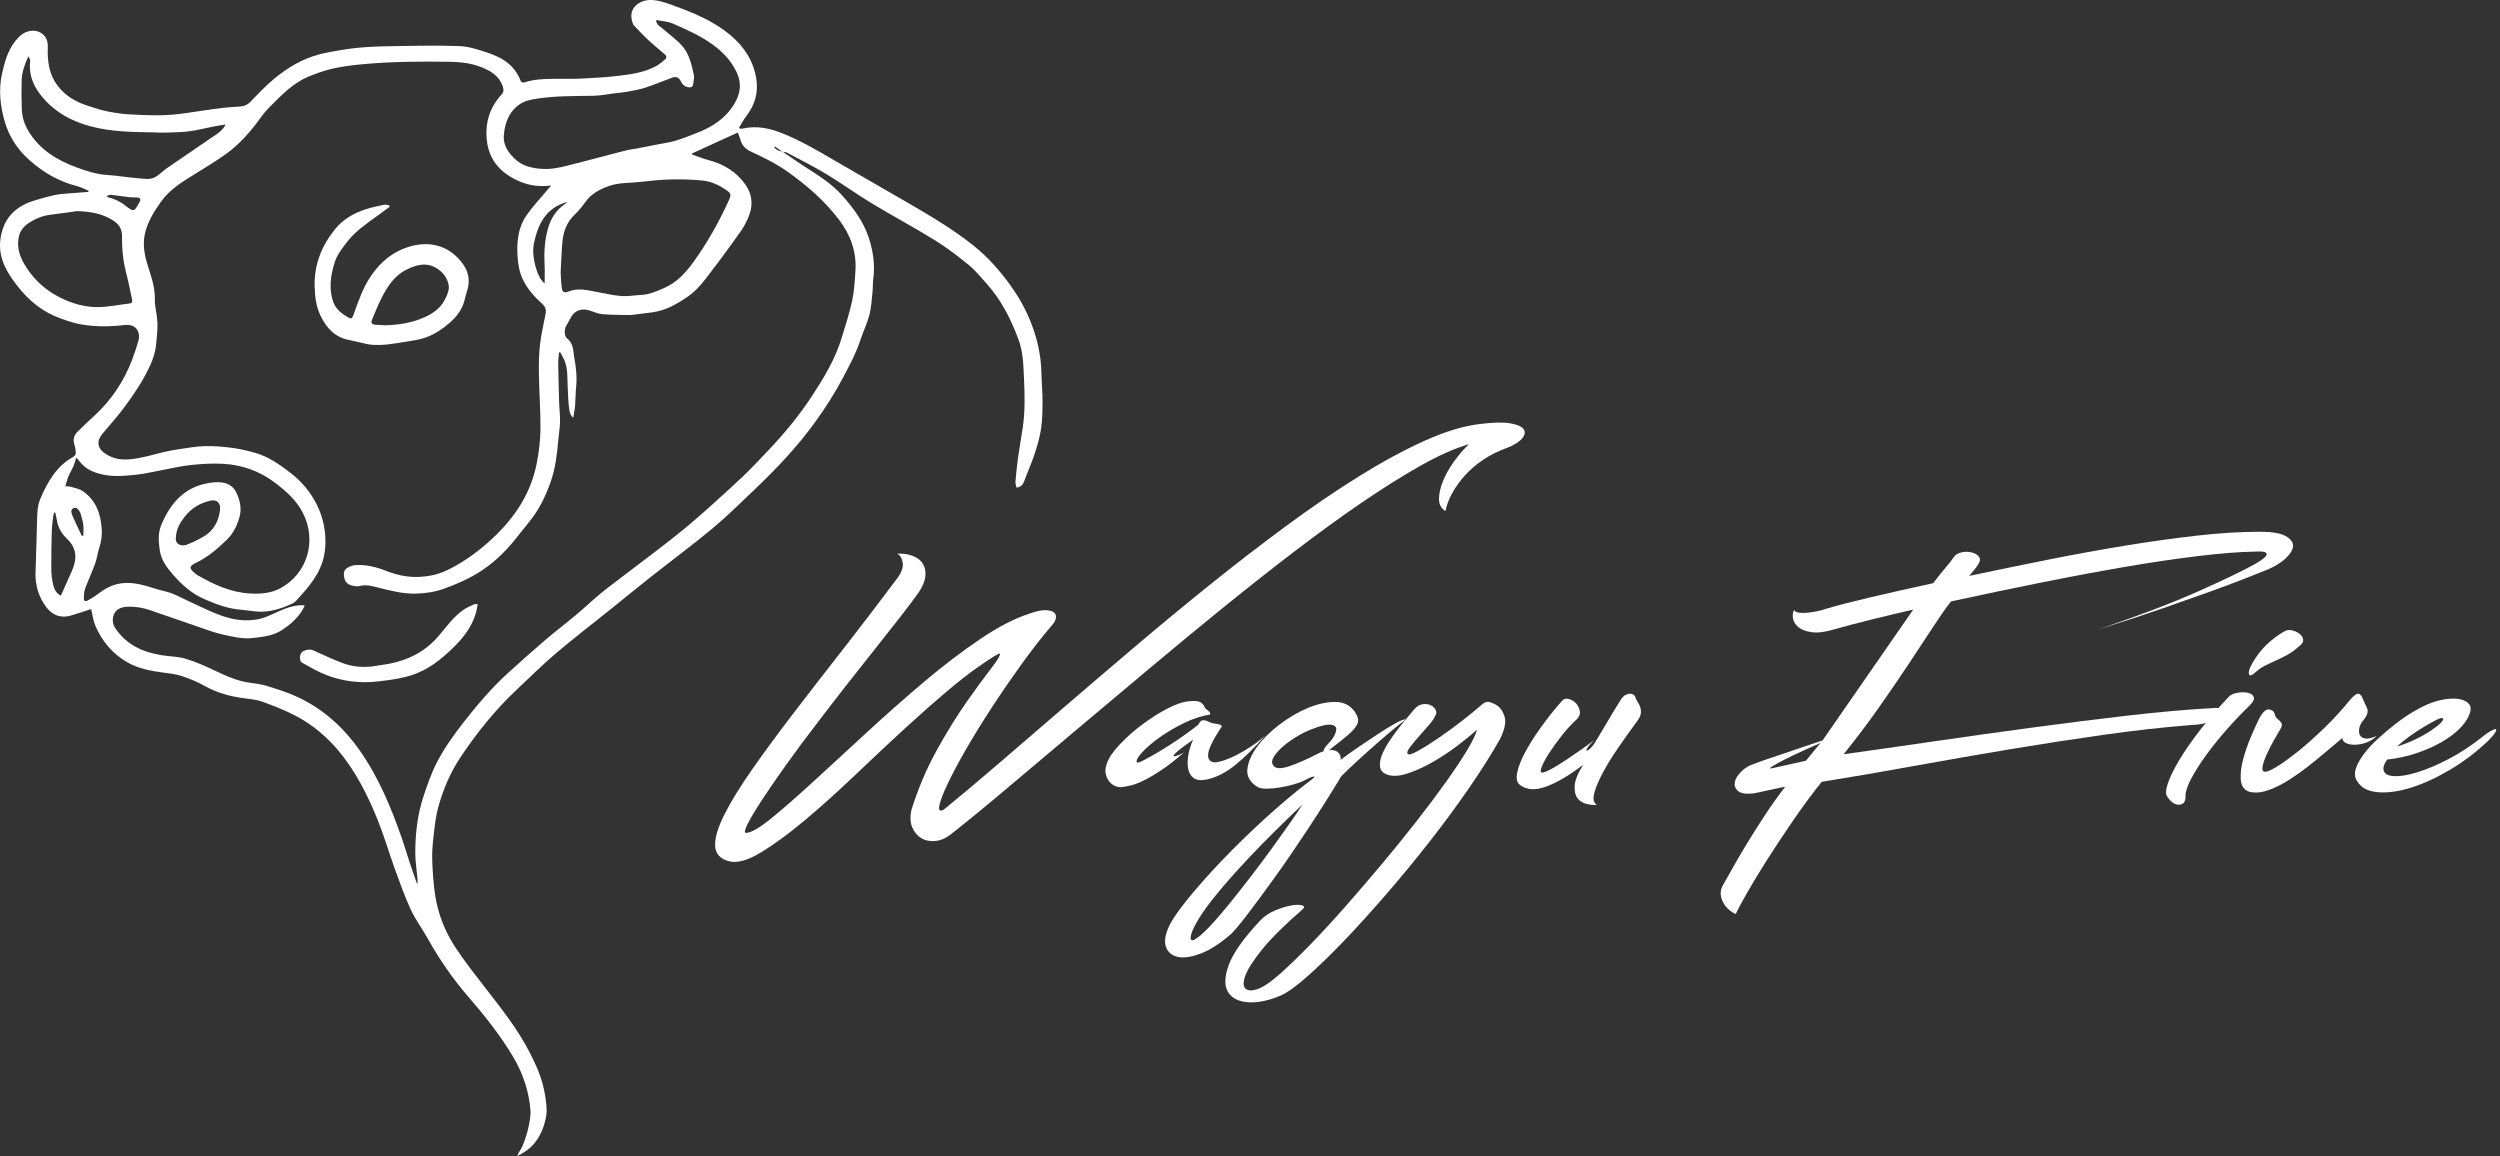 <svg xmlns="http://www.w3.org/2000/svg" width="173" height="80" viewBox="0 0 173 80" fill="none"><rect x="0" y="0" width="173" height="80" fill="#333333" stroke="none"/><g id="Frame 66"><g id="Logo"><g id="Group"><path id="Vector" d="M72.067 25.832C72.044 24.581 71.771 23.381 71.305 22.23C70.941 21.329 70.46 20.487 69.885 19.695C69.16 18.695 68.348 17.781 67.383 17.007C65.921 15.835 64.305 14.895 62.691 13.956C61.056 13.005 59.41 12.075 57.777 11.121C56.612 10.44 55.452 9.757 54.196 9.247C53.289 8.879 52.379 8.674 51.406 8.897C51.34 8.912 51.268 8.899 51.198 8.899C51.179 8.877 51.159 8.855 51.139 8.833C51.31 8.56 51.459 8.271 51.655 8.018C52.237 7.264 52.481 6.42 52.34 5.483C52.15 4.228 51.498 3.231 50.537 2.426C49.812 1.82 48.992 1.362 48.131 0.984C47.556 0.732 46.966 0.509 46.373 0.299C45.922 0.139 45.465 -0.007 44.974 0C44.296 0.011 43.459 0.516 43.747 1.482C43.775 1.575 43.8 1.683 43.862 1.75C44.181 2.091 44.499 2.434 44.841 2.752C45.219 3.104 45.624 3.428 46.014 3.768C46.146 3.883 46.144 4.017 46.012 4.126C45.828 4.277 45.646 4.435 45.441 4.551C44.667 4.984 43.803 5.125 42.943 5.23C42.063 5.338 41.175 5.392 40.289 5.436C39.608 5.469 38.925 5.448 38.243 5.455C37.576 5.461 36.911 5.492 36.269 5.71C36.208 5.731 36.063 5.681 36.045 5.631C35.764 4.863 35.226 4.314 34.517 3.963C34.016 3.714 33.467 3.55 32.927 3.392C32.553 3.283 32.16 3.202 31.773 3.188C30.846 3.155 29.916 3.147 28.988 3.167C27.194 3.206 25.393 3.151 23.614 3.46C23.115 3.546 22.614 3.632 22.123 3.756C20.92 4.062 19.88 4.696 18.938 5.478C18.363 5.955 17.851 6.51 17.326 7.045C17.096 7.278 16.849 7.368 16.518 7.38C15.922 7.401 15.326 7.477 14.734 7.554C13.956 7.655 13.182 7.792 12.404 7.888C11.246 8.03 10.083 7.979 8.924 7.912C8.417 7.882 7.911 7.806 7.413 7.705C6.981 7.617 6.561 7.472 6.139 7.341C5.256 7.065 4.483 6.63 3.931 5.854C3.477 5.214 3.325 4.493 3.302 3.731C3.294 3.462 3.33 3.187 3.282 2.927C3.179 2.357 2.636 2.044 2.078 2.142C1.647 2.218 1.343 2.483 1.079 2.814C0.533 3.498 0.309 4.314 0.131 5.144C-0.11 6.264 0.024 7.378 0.341 8.457C0.638 9.466 1.205 10.331 1.998 11.045C2.975 11.926 4.073 12.567 5.355 12.887C5.622 12.954 5.87 13.092 6.127 13.197C6.121 13.225 6.116 13.252 6.11 13.28C5.69 13.312 5.27 13.341 4.85 13.377C4.515 13.406 4.175 13.418 3.848 13.486C3.37 13.587 2.897 13.72 2.429 13.86C1.325 14.188 0.489 14.824 0.151 15.971C-0.053 16.663 -0.059 17.362 0.184 18.056C0.407 18.695 0.779 19.242 1.189 19.772C1.987 20.805 2.964 21.6 4.201 22.04C4.687 22.213 5.184 22.383 5.691 22.463C6.638 22.613 7.595 22.61 8.551 22.498C8.736 22.477 8.939 22.472 9.111 22.528C9.522 22.662 9.716 23.108 9.577 23.59C9.447 24.037 9.301 24.481 9.134 24.916C8.574 26.375 7.733 27.649 6.586 28.716C6.17 29.103 5.751 29.488 5.352 29.892C5.128 30.12 5.037 30.406 5.141 30.734C5.191 30.891 5.218 31.055 5.239 31.219C5.261 31.387 5.24 31.52 5.052 31.625C3.903 32.268 3.291 33.348 2.796 34.504C2.573 35.023 2.575 35.594 2.562 36.156C2.536 37.31 2.492 38.464 2.458 39.617C2.432 40.494 2.667 41.289 3.19 42C3.609 42.568 4.21 42.798 4.881 42.603C5.359 42.464 5.83 42.302 6.308 42.149C6.405 42.544 6.449 42.956 6.607 43.319C7.074 44.396 7.807 45.262 8.838 45.847C9.587 46.272 10.419 46.423 11.262 46.539C11.7 46.599 12.151 46.639 12.566 46.778C13.131 46.966 13.692 47.198 14.21 47.49C15.03 47.951 15.906 48.18 16.823 48.311C17.26 48.373 17.715 48.401 18.125 48.548C18.91 48.829 19.694 49.137 20.434 49.52C21.614 50.132 22.624 50.986 23.471 52.008C24.643 53.424 25.456 55.057 26.139 56.749C26.587 57.86 26.92 59.018 27.33 60.146C27.672 61.088 28.006 62.038 28.427 62.946C28.751 63.643 29.222 64.271 29.599 64.946C30.404 66.391 31.342 67.747 32.421 68.991C33.541 70.283 34.596 71.613 35.478 73.08C36.185 74.256 36.612 75.52 36.712 76.891C36.724 77.053 36.694 77.218 36.681 77.382C36.684 77.392 36.685 77.404 36.682 77.416C36.6 77.936 36.479 78.455 36.296 78.949C36.215 79.169 36.129 79.392 36.005 79.591C35.972 79.644 35.937 79.696 35.9 79.746C35.869 79.832 35.834 79.916 35.794 80C35.822 79.986 35.85 79.971 35.878 79.956C36.183 79.796 36.478 79.615 36.731 79.379C36.964 79.16 37.157 78.904 37.313 78.626C37.475 78.337 37.603 78.026 37.69 77.706C37.739 77.529 37.775 77.348 37.805 77.166C37.805 77.165 37.805 77.163 37.806 77.161C37.812 77.067 37.822 76.974 37.829 76.88C37.821 76.315 37.728 75.756 37.599 75.2C37.406 74.372 37.045 73.602 36.66 72.846C35.84 71.237 34.724 69.831 33.623 68.413C32.906 67.491 32.182 66.57 31.538 65.598C30.79 64.47 30.293 63.218 30.101 61.87C29.99 61.093 29.936 60.303 29.91 59.517C29.892 58.968 29.938 58.414 30.002 57.867C30.081 57.191 30.149 56.503 30.329 55.849C30.668 54.612 31.174 53.435 31.89 52.364C33.02 50.674 34.29 49.1 35.775 47.706C36.675 46.86 37.555 45.988 38.495 45.188C39.706 44.159 40.969 43.193 42.208 42.198C43.152 41.439 44.088 40.67 45.039 39.92C46.455 38.803 47.905 37.728 49.293 36.577C50.268 35.768 51.171 34.871 52.091 33.997C53.694 32.474 55.218 30.882 56.505 29.072C57.16 28.151 57.767 27.204 58.295 26.209C58.764 25.324 59.243 24.441 59.557 23.481C59.744 22.912 60.012 22.368 60.162 21.791C60.293 21.288 60.319 20.756 60.375 20.235C60.409 19.924 60.391 19.607 60.431 19.298C60.559 18.321 60.422 17.37 60.118 16.449C59.743 15.311 59.036 14.365 58.244 13.488C57.583 12.756 56.761 12.216 55.932 11.691C55.334 11.312 54.757 10.901 54.17 10.505C54.269 10.52 54.376 10.52 54.459 10.564C55.367 11.048 56.289 11.506 57.168 12.037C58.237 12.683 59.252 13.419 60.32 14.066C61.777 14.947 63.281 15.749 64.728 16.644C65.543 17.148 66.308 17.742 67.052 18.348C67.489 18.704 67.847 19.158 68.23 19.578C69.261 20.71 69.94 22.05 70.472 23.469C70.785 24.304 70.817 25.193 70.856 26.071C70.908 27.232 70.948 28.396 70.78 29.553C70.676 30.276 70.542 30.994 70.441 31.717C70.365 32.261 70.314 32.81 70.269 33.358C70.259 33.486 70.319 33.62 70.345 33.747C70.644 33.699 70.782 33.546 70.871 33.306C71.106 32.669 71.385 32.048 71.598 31.404C71.784 30.84 71.953 30.261 72.04 29.675C72.132 29.051 72.142 28.411 72.144 27.777C72.146 27.129 72.079 26.48 72.067 25.831L72.067 25.832ZM53.614 10.127C53.787 10.248 53.961 10.37 54.134 10.491C53.849 10.437 53.684 10.346 53.578 10.185C53.59 10.166 53.602 10.147 53.614 10.127V10.127ZM34.866 9.328C34.95 8.406 35.285 7.592 36.133 7.113C36.408 6.957 36.748 6.894 37.067 6.842C38.396 6.627 39.738 6.649 41.079 6.627C41.559 6.62 42.038 6.519 42.517 6.459C42.831 6.42 43.148 6.394 43.46 6.337C43.85 6.266 44.246 6.2 44.621 6.076C45.256 5.867 45.876 5.611 46.504 5.378C46.791 5.271 46.991 5.359 47.125 5.645C47.254 5.92 47.509 6.075 47.809 6.039C47.863 6.032 47.945 5.955 47.953 5.901C47.988 5.661 48.06 5.405 48.011 5.178C47.859 4.479 47.705 3.753 47.228 3.203C46.828 2.743 46.315 2.381 45.85 1.978C45.745 1.886 45.621 1.813 45.527 1.712C45.463 1.644 45.437 1.541 45.394 1.454C45.411 1.432 45.429 1.411 45.446 1.389C45.82 1.466 46.221 1.483 46.563 1.633C47.503 2.045 48.446 2.461 49.287 3.063C49.992 3.567 50.581 4.178 50.964 4.971C51.332 5.733 51.26 6.441 50.825 7.172C50.217 8.194 49.298 8.78 48.234 9.195C47.738 9.389 47.242 9.59 46.733 9.741C46.321 9.864 45.888 9.918 45.465 10.002C45.017 10.091 44.57 10.183 44.122 10.268C43.881 10.314 43.634 10.334 43.396 10.392C42.779 10.544 42.165 10.71 41.55 10.871C41.014 11.011 40.48 11.155 39.944 11.289C39.446 11.414 38.95 11.557 38.444 11.638C38.074 11.698 37.686 11.709 37.313 11.672C36.737 11.614 36.171 11.47 35.72 11.075C35.196 10.615 34.799 10.065 34.866 9.328L34.866 9.328ZM37.687 18.393C37.709 18.799 37.69 19.208 37.69 19.609C37.177 19.257 36.764 17.763 36.941 16.882C37.291 15.137 38.028 14.323 39.257 13.973C39.203 14.021 39.153 14.075 39.094 14.116C38.475 14.541 38.105 15.132 37.909 15.85C37.68 16.685 37.64 17.533 37.687 18.393L37.687 18.393ZM38.918 16.75C38.983 16.04 39.207 15.393 39.746 14.877C40.029 14.605 40.281 14.293 40.511 13.974C40.921 13.402 41.496 13.102 42.136 12.874C42.851 12.62 43.6 12.672 44.332 12.586C45.035 12.504 45.741 12.431 46.447 12.417C47.194 12.402 47.946 12.418 48.687 12.503C49.252 12.568 49.776 12.821 50.255 13.149C50.587 13.377 50.618 13.463 50.441 13.853C49.761 15.348 48.961 16.781 48 18.112C47.462 18.859 46.84 19.554 45.957 19.931C45.454 20.147 44.956 20.38 44.392 20.407C43.934 20.429 43.473 20.517 43.02 20.487C42.484 20.451 41.954 20.323 41.424 20.227C40.726 20.099 40.035 19.894 39.323 20.176C39.037 20.289 38.914 20.216 38.873 19.909C38.823 19.526 38.816 19.139 38.796 18.845C38.839 18.084 38.857 17.415 38.918 16.75ZM5.281 11.576C3.928 11.079 2.734 10.345 1.966 9.066C1.687 8.6 1.525 8.091 1.508 7.55C1.486 6.892 1.481 6.233 1.498 5.576C1.513 5.012 1.696 4.485 1.963 3.893C2.023 4.014 2.062 4.07 2.078 4.132C2.092 4.186 2.087 4.247 2.082 4.304C1.986 5.253 2.358 6.039 2.95 6.739C3.818 7.767 4.93 8.378 6.225 8.73C7.683 9.127 9.165 9.138 10.652 9.161C10.874 9.165 11.097 9.185 11.319 9.178C11.891 9.159 12.468 9.165 13.035 9.093C13.633 9.018 14.22 8.862 14.813 8.747C15.055 8.7 15.3 8.668 15.611 8.619C15.445 8.946 15.225 9.124 14.992 9.284C13.834 10.08 12.669 10.866 11.512 11.664C11.242 11.85 11.017 12.108 10.732 12.262C10.372 12.458 9.962 12.366 9.57 12.335C9.381 12.32 9.193 12.301 9.005 12.28C8.467 12.221 7.931 12.139 7.392 12.106C6.652 12.062 5.961 11.825 5.281 11.576V11.576ZM8.979 20.998C8.239 21.087 7.499 21.246 6.759 21.252C6.017 21.257 5.285 21.082 4.585 20.788C3.277 20.237 2.272 19.36 1.594 18.114C1.296 17.564 1.17 16.975 1.31 16.353C1.405 15.926 1.689 15.627 2.043 15.4C2.502 15.104 3.001 14.913 3.551 14.851C4.145 14.783 4.736 14.691 5.329 14.609C6.203 14.639 7.035 14.76 7.791 15.233C8.205 15.492 8.446 15.819 8.444 16.334C8.442 16.874 8.465 17.419 8.54 17.953C8.613 18.477 8.768 18.991 8.882 19.51C8.973 19.926 9.058 20.344 9.146 20.76C9.175 20.9 9.13 20.98 8.979 20.998V20.998ZM9.341 14.493C9.303 14.54 9.157 14.551 9.093 14.517C8.934 14.434 8.787 14.322 8.647 14.208C8.302 13.929 7.907 13.759 7.481 13.652C7.46 13.646 7.443 13.624 7.37 13.566C7.49 13.527 7.573 13.472 7.649 13.48C8.073 13.526 8.494 13.591 8.916 13.64C9.095 13.661 9.277 13.662 9.457 13.667C9.708 13.676 9.768 13.765 9.65 13.993C9.56 14.166 9.462 14.341 9.341 14.493ZM4.964 39.533C4.713 40.086 4.469 40.643 4.212 41.221C3.916 41.08 3.767 40.806 3.694 40.523C3.603 40.17 3.556 39.796 3.551 39.431C3.542 38.533 3.557 37.635 3.583 36.736C3.594 36.367 3.654 35.998 3.699 35.63C3.706 35.568 3.747 35.51 3.773 35.45C3.789 35.454 3.805 35.458 3.821 35.462C3.862 35.65 3.912 35.837 3.942 36.027C4.023 36.529 4.277 36.943 4.634 37.28C5.346 37.953 5.337 38.71 4.964 39.533V39.533ZM5.769 37.058C5.734 37.067 5.699 37.076 5.664 37.085C5.592 36.934 5.519 36.784 5.449 36.632C5.297 36.307 5.134 35.986 5.001 35.653C4.937 35.494 4.867 35.273 5.074 35.174C5.288 35.071 5.42 35.244 5.522 35.414C5.538 35.442 5.557 35.471 5.565 35.502C5.634 35.77 5.726 36.034 5.762 36.306C5.796 36.552 5.769 36.807 5.769 37.058L5.769 37.058ZM54.503 11.882C55.832 12.828 57.055 13.885 58.049 15.19C58.84 16.229 59.278 17.388 59.198 18.705C59.156 19.409 59.115 20.123 58.969 20.81C58.788 21.665 58.507 22.499 58.257 23.339C57.812 24.832 57.016 26.144 56.169 27.436C55.293 28.772 54.281 29.994 53.184 31.148C52.554 31.811 51.933 32.486 51.263 33.107C50.006 34.27 48.749 35.438 47.431 36.53C46.062 37.664 44.621 38.71 43.212 39.795C42.658 40.221 42.091 40.633 41.552 41.079C40.981 41.55 40.445 42.063 39.878 42.538C39.177 43.125 38.447 43.677 37.753 44.271C36.865 45.031 35.989 45.807 35.127 46.597C34.006 47.624 33.024 48.776 32.087 49.974C31.404 50.847 30.763 51.747 30.251 52.722C29.872 53.446 29.6 54.233 29.337 55.011C28.895 56.318 28.732 57.677 28.739 59.051C28.742 59.641 28.84 60.23 28.891 60.819C28.9 60.928 28.892 61.037 28.892 61.146C28.878 61.144 28.864 61.142 28.85 61.141C28.671 60.62 28.487 60.101 28.314 59.579C28.144 59.067 27.997 58.548 27.819 58.039C27.059 55.864 26.183 53.741 24.837 51.853C23.689 50.242 22.242 48.963 20.421 48.156C19.778 47.871 19.099 47.661 18.425 47.455C18.06 47.343 17.672 47.295 17.292 47.245C16.439 47.133 15.674 46.788 14.906 46.424C14.242 46.109 13.564 45.803 12.863 45.59C12.336 45.429 11.76 45.431 11.208 45.344C9.9 45.141 8.77 44.632 7.992 43.492C7.775 43.175 7.762 42.831 7.876 42.529C8.013 42.17 8.376 42.013 8.759 41.99C9.311 41.957 9.853 42.042 10.376 42.221C11.478 42.598 12.576 42.986 13.678 43.362C14.237 43.553 14.792 43.764 15.364 43.897C16.082 44.063 16.812 44.241 17.558 44.145C18.197 44.063 18.858 44.002 19.419 43.654C20.102 43.23 20.704 42.705 21.068 41.96C21.078 41.941 21.069 41.913 21.069 41.888C20.075 41.822 19.268 42.353 18.399 42.692C17.919 42.879 17.412 42.946 16.886 42.924C15.508 42.864 14.349 42.181 13.139 41.642C12.735 41.462 12.347 41.243 11.938 41.079C11.636 40.958 11.309 40.9 10.995 40.81C10.729 40.733 10.466 40.645 10.2 40.57C9.612 40.404 9.033 40.283 8.401 40.365C7.726 40.452 7.204 40.769 6.692 41.164C6.493 41.318 6.266 41.439 6.046 41.563C5.893 41.65 5.796 41.572 5.803 41.415C5.812 41.188 5.813 40.946 5.889 40.737C6.102 40.154 6.37 39.59 6.582 39.006C6.708 38.657 6.747 38.276 6.865 37.923C7.014 37.478 7.071 37.024 7.037 36.563C6.961 35.521 6.623 34.593 5.719 33.981C5.48 33.819 5.164 33.769 4.879 33.68C4.789 33.651 4.688 33.663 4.523 33.651C4.598 33.401 4.644 33.18 4.729 32.975C4.83 32.732 4.974 32.508 5.079 32.266C5.159 32.082 5.207 31.884 5.279 31.66C5.35 31.742 5.421 31.815 5.481 31.897C5.959 32.537 6.631 32.77 7.393 32.888C8.05 32.988 8.693 32.918 9.337 32.86C9.88 32.812 10.415 32.683 10.953 32.584C11.682 32.451 12.406 32.268 13.141 32.187C13.906 32.102 14.686 32.053 15.453 32.097C16.746 32.172 17.936 32.583 18.989 33.376C19.76 33.956 20.478 34.574 20.935 35.442C21.956 37.382 21.291 39.692 19.398 40.71C18.759 41.053 18.038 41.111 17.31 41.07C15.963 40.994 14.785 40.45 13.645 39.788C13.582 39.751 13.524 39.703 13.469 39.654C13.078 39.318 13.082 39.181 13.548 38.956C14.376 38.557 15.061 37.975 15.708 37.338C16.139 36.913 16.391 36.401 16.562 35.822C16.741 35.215 16.618 34.677 16.376 34.127C16.178 33.678 15.808 33.45 15.368 33.388C15.02 33.339 14.646 33.382 14.297 33.452C12.685 33.773 11.769 34.888 11.165 36.311C10.929 36.866 10.967 37.463 11.053 38.063C11.15 38.739 11.516 39.235 11.942 39.731C12.563 40.454 13.263 41.075 14.134 41.455C14.945 41.809 15.776 42.126 16.677 42.194C17.085 42.225 17.491 42.306 17.899 42.325C18.744 42.364 19.521 42.099 20.271 41.741C20.351 41.703 20.427 41.644 20.487 41.578C21.175 40.825 21.867 40.067 22.239 39.095C22.48 38.465 22.551 37.805 22.508 37.122C22.461 36.359 22.274 35.642 21.944 34.964C21.505 34.061 20.869 33.307 20.072 32.7C19.344 32.146 18.596 31.611 17.705 31.351C17.18 31.197 16.642 31.071 16.101 30.997C15.475 30.913 14.839 30.857 14.21 30.87C13.616 30.882 13.023 30.991 12.432 31.075C12.053 31.129 11.675 31.204 11.302 31.289C10.84 31.394 10.387 31.537 9.924 31.632C9.084 31.804 8.236 31.956 7.434 31.482C7.14 31.308 6.859 31.106 6.816 30.729C6.777 30.385 6.993 30.141 7.19 29.9C7.639 29.352 8.119 28.828 8.543 28.262C9.228 27.348 9.869 26.4 10.356 25.361C10.587 24.868 10.76 24.349 10.807 23.8C10.847 23.334 10.906 22.866 10.897 22.4C10.888 21.985 10.795 21.571 10.741 21.157C10.727 21.051 10.709 20.944 10.714 20.838C10.75 20.042 10.528 19.303 10.282 18.556C10.035 17.804 9.848 17.024 10.02 16.216C10.199 15.372 10.64 14.662 11.133 13.968C11.761 13.086 12.658 12.558 13.547 12.006C14.267 11.56 14.994 11.121 15.679 10.625C16.613 9.949 17.358 9.079 18.033 8.146C18.244 7.854 18.484 7.578 18.739 7.324C19.522 6.547 20.291 5.74 21.335 5.308C21.866 5.088 22.413 4.887 22.972 4.759C23.621 4.61 24.288 4.521 24.953 4.457C26.979 4.26 29.013 4.246 31.047 4.274C31.751 4.283 32.452 4.346 33.109 4.577C33.842 4.834 34.541 5.186 34.804 6.026C34.866 6.226 34.859 6.378 34.707 6.542C33.876 7.438 33.56 8.525 33.689 9.713C33.844 11.136 34.714 12.039 35.999 12.572C36.661 12.846 37.355 12.936 38.137 12.836C38.036 12.957 37.98 13.023 37.925 13.09C37.411 13.71 36.845 14.296 36.397 14.961C35.85 15.773 35.757 16.723 35.811 17.689C35.843 18.27 35.935 18.833 36.192 19.359C36.508 20.006 36.977 20.538 37.508 21.011C37.733 21.213 37.812 21.421 37.757 21.707C37.619 22.417 37.452 23.124 37.369 23.841C37.292 24.506 37.28 25.183 37.291 25.854C37.313 27.129 37.41 28.404 37.401 29.679C37.395 30.448 37.297 31.225 37.157 31.983C36.726 34.316 35.416 36.115 33.657 37.639C32.816 38.367 31.918 38.991 30.914 39.47C30.303 39.761 29.663 39.892 28.99 39.921C28.21 39.955 27.478 39.797 26.754 39.515C26.056 39.243 25.331 39.051 24.567 39.108C24.463 39.116 24.357 39.144 24.26 39.184C23.905 39.33 23.781 39.494 23.797 39.773C23.823 40.196 23.98 40.424 24.352 40.518C24.523 40.561 24.722 40.599 24.885 40.554C25.317 40.434 25.719 40.547 26.124 40.65C27.001 40.873 27.875 41.103 28.792 41.077C29.456 41.058 30.098 40.966 30.735 40.735C31.597 40.423 32.427 40.062 33.199 39.57C34.11 38.99 34.889 38.261 35.569 37.424C35.938 36.97 36.299 36.51 36.667 36.055C37.326 35.24 37.766 34.307 38.112 33.327C38.438 32.4 38.548 31.433 38.633 30.46C38.67 30.028 38.744 29.597 38.755 29.164C38.766 28.755 38.708 28.345 38.695 27.934C38.666 27.005 38.642 26.075 38.628 25.145C38.624 24.895 38.666 24.643 38.686 24.392L38.767 24.373C38.847 24.526 38.929 24.678 39.008 24.831C39.199 25.199 39.244 25.598 39.258 26.003C39.278 26.547 39.294 27.092 39.324 27.635C39.34 27.922 39.366 28.209 39.418 28.491C39.443 28.624 39.54 28.744 39.604 28.87C39.628 28.871 39.651 28.872 39.675 28.873C39.716 28.613 39.773 28.355 39.795 28.094C39.829 27.668 39.823 27.238 39.866 26.813C39.939 26.099 39.868 25.398 39.731 24.699C39.711 24.594 39.709 24.486 39.693 24.38C39.642 24.017 39.571 23.671 39.247 23.426C39.054 23.28 39.032 22.813 39.166 22.577C39.288 22.363 39.406 22.147 39.524 21.931C39.766 21.489 40.266 21.313 40.785 21.482C41.079 21.578 41.372 21.712 41.674 21.739C42.259 21.793 42.85 21.785 43.439 21.799C43.546 21.802 43.654 21.799 43.76 21.786C44.223 21.73 44.685 21.672 45.148 21.612C46.094 21.487 46.894 21.011 47.65 20.485C48.081 20.184 48.455 19.774 48.78 19.355C49.624 18.269 50.441 17.162 51.236 16.04C51.507 15.658 51.732 15.223 51.882 14.779C52.12 14.073 52.011 13.371 51.574 12.759C50.946 11.877 50.074 11.352 49.033 11.08C48.647 10.979 48.275 10.824 47.897 10.694C47.894 10.669 47.892 10.645 47.89 10.62C48.941 10.138 49.993 9.656 51.057 9.169C51.111 9.318 51.193 9.497 51.241 9.685C51.343 10.09 51.623 10.33 51.978 10.496C52.85 10.902 53.714 11.321 54.502 11.882L54.503 11.882ZM12.911 37.697C12.539 37.832 12.123 37.664 12.167 37.224C12.195 36.598 12.462 36.159 12.787 35.748C13.243 35.172 13.841 34.808 14.549 34.648C15.029 34.539 15.285 34.815 15.223 35.305C15.124 36.092 14.78 36.733 14.08 37.135C13.706 37.35 13.316 37.55 12.911 37.697V37.697Z" fill="white"></path><path id="Vector_2" d="M26.965 14.31C26.703 14.503 26.443 14.699 26.179 14.888C25.402 15.445 24.602 15.982 24.013 16.747C23.679 17.18 23.319 17.643 23.161 18.151C22.882 19.045 22.732 19.991 23.07 20.915C23.245 21.395 23.645 21.712 24.083 21.959C24.307 22.086 24.366 22.044 24.456 21.795C24.799 20.844 25.12 19.885 25.707 19.043C26.358 18.109 27.194 17.411 28.286 17.079C29.721 16.643 31.091 16.971 32.033 18.266C32.459 18.851 32.538 19.498 32.306 20.188C32.2 20.503 32.152 20.84 32.024 21.144C31.766 21.759 31.305 22.213 30.78 22.613C30.287 22.989 29.759 23.292 29.157 23.446C28.811 23.535 28.455 23.589 28.101 23.645C27.298 23.773 26.496 23.931 25.677 23.852C25.41 23.826 25.148 23.745 24.884 23.688C24.636 23.634 24.39 23.575 24.142 23.526C23.181 23.337 22.596 22.704 22.19 21.866C21.872 21.21 21.788 20.513 21.772 19.785C21.741 18.281 22.271 16.993 23.191 15.852C23.747 15.163 24.506 14.736 25.343 14.468C25.747 14.339 26.166 14.255 26.582 14.169C26.692 14.147 26.816 14.193 26.933 14.207C26.944 14.242 26.954 14.276 26.965 14.31ZM26.686 22.51C27.535 22.485 28.33 22.365 29.095 22.07C29.804 21.797 30.437 21.423 30.791 20.722C30.934 20.437 31.092 20.093 31.056 19.799C30.999 19.314 30.71 18.896 30.29 18.61C29.549 18.105 28.811 18.315 28.101 18.674C27.249 19.104 26.776 19.883 26.365 20.698C26.147 21.129 25.976 21.584 25.782 22.027C25.637 22.361 25.691 22.456 26.055 22.479C26.277 22.493 26.5 22.501 26.687 22.509L26.686 22.51Z" fill="white"></path><path id="Vector_3" d="M33.06 41.804C32.836 43.41 31.821 44.452 30.696 45.427C29.939 46.083 29.091 46.58 28.127 46.827C27.459 46.999 26.765 47.086 26.076 47.162C24.89 47.295 23.723 47.142 22.611 46.724C22.017 46.501 21.461 46.168 20.904 45.857C20.67 45.726 20.727 45.194 20.969 45.069C21.21 44.944 21.457 44.904 21.723 45.024C22.366 45.315 23.005 45.618 23.664 45.869C24.446 46.166 25.261 46.222 26.088 46.066C26.345 46.018 26.607 45.994 26.864 45.946C28.255 45.686 29.453 45.081 30.376 43.981C30.895 43.363 31.371 42.701 32.034 42.224C32.263 42.059 32.531 41.947 32.79 41.828C32.871 41.79 32.978 41.81 33.06 41.805V41.804Z" fill="white"></path></g><g id="Group_2"><path id="Vector_4" d="M63.586 40.976C63.268 41.425 62.848 41.986 62.325 42.659C61.801 43.332 61.227 44.061 60.601 44.846C59.975 45.631 59.321 46.459 58.639 47.328C57.956 48.198 57.289 49.063 56.635 49.923C55.812 50.988 55.065 51.994 54.392 52.938C53.72 53.882 53.154 54.704 52.696 55.406C52.238 56.107 51.912 56.658 51.715 57.06C51.519 57.462 51.495 57.654 51.645 57.635C52 57.616 52.589 57.271 53.411 56.598C54.233 55.925 55.2 55.079 56.312 54.06C57.424 53.041 58.639 51.924 59.956 50.708C61.273 49.493 62.596 48.324 63.922 47.202C65.249 46.08 66.548 45.089 67.819 44.23C69.09 43.37 70.229 42.781 71.239 42.463C71.706 42.294 72.079 42.215 72.36 42.224C72.64 42.234 72.837 42.29 72.949 42.393C73.061 42.496 73.098 42.631 73.061 42.8C73.023 42.968 72.939 43.118 72.808 43.248C72.061 44.128 71.323 45.076 70.594 46.095C69.865 47.114 69.178 48.119 68.534 49.11C67.889 50.101 67.31 51.045 66.796 51.942C66.282 52.84 65.871 53.616 65.563 54.27C65.254 54.925 65.067 55.416 65.002 55.742C64.936 56.07 65.034 56.168 65.296 56.037C66.399 55.14 67.651 54.088 69.053 52.882C70.454 51.676 71.954 50.386 73.551 49.011C75.149 47.637 76.812 46.216 78.541 44.748C80.269 43.281 82.012 41.841 83.769 40.429C85.525 39.018 87.272 37.672 89.01 36.391C90.748 35.11 92.421 33.97 94.028 32.969C95.635 31.969 97.153 31.146 98.583 30.501C100.013 29.856 101.297 29.468 102.437 29.337C103.334 29.225 104.025 29.211 104.511 29.295C104.997 29.379 105.305 29.515 105.436 29.701C105.567 29.889 105.529 30.104 105.324 30.346C105.119 30.589 104.773 30.805 104.287 30.991C103.708 31.197 103.17 31.463 102.676 31.79C102.18 32.118 101.751 32.482 101.386 32.884C101.022 33.286 100.723 33.702 100.489 34.132C100.255 34.563 100.101 34.974 100.026 35.366C99.727 35.179 99.578 34.903 99.578 34.539C99.578 34.174 99.666 33.768 99.844 33.319C100.021 32.87 100.273 32.417 100.6 31.959C100.927 31.501 101.277 31.094 101.651 30.739C100.679 31.019 99.563 31.515 98.302 32.225C97.04 32.936 95.671 33.796 94.195 34.805C92.719 35.815 91.168 36.941 89.542 38.185C87.916 39.428 86.263 40.732 84.581 42.097C82.899 43.462 81.212 44.855 79.521 46.276C77.829 47.697 76.176 49.085 74.56 50.441C72.943 51.797 71.401 53.096 69.935 54.339C68.468 55.583 67.108 56.7 65.856 57.691C65.483 57.99 65.109 58.158 64.735 58.196C64.361 58.233 64.034 58.168 63.754 57.999C63.474 57.831 63.264 57.579 63.124 57.242C62.983 56.906 62.969 56.495 63.081 56.008C63.548 54.532 64.132 53.162 64.833 51.9C65.534 50.637 66.216 49.534 66.879 48.59C67.542 47.646 68.103 46.88 68.561 46.29C69.019 45.701 69.229 45.351 69.192 45.239C69.192 45.146 68.645 45.482 67.552 46.249C66.459 47.015 64.838 48.38 62.689 50.343C61.568 51.372 60.405 52.461 59.199 53.611C57.994 54.761 56.835 55.803 55.723 56.738C54.611 57.672 53.593 58.42 52.668 58.981C51.743 59.542 51 59.748 50.439 59.598C49.823 59.43 49.505 59.07 49.486 58.519C49.468 57.967 49.683 57.247 50.131 56.359C50.579 55.472 51.214 54.438 52.037 53.26C52.859 52.083 53.807 50.792 54.882 49.39C55.956 47.987 57.115 46.492 58.358 44.903C59.6 43.313 60.857 41.668 62.127 39.967C62.408 39.574 62.52 39.223 62.464 38.915C62.408 38.607 62.277 38.406 62.072 38.312C62.501 38.293 62.875 38.35 63.193 38.48C63.511 38.611 63.739 38.798 63.88 39.041C64.02 39.284 64.071 39.57 64.034 39.897C63.996 40.224 63.847 40.584 63.585 40.976L63.586 40.976Z" fill="white"></path><path id="Vector_5" d="M83.74 49.445C83.142 49.539 82.53 49.74 81.904 50.048C81.278 50.357 80.717 50.689 80.222 51.044C79.727 51.399 79.33 51.741 79.031 52.068C78.732 52.396 78.611 52.625 78.667 52.755C78.685 52.812 78.849 52.76 79.157 52.601C79.466 52.442 79.839 52.232 80.278 51.97C80.717 51.709 81.176 51.414 81.652 51.087C82.129 50.759 82.553 50.446 82.927 50.147C83.02 49.941 83.133 49.838 83.264 49.838C83.395 49.838 83.544 49.885 83.713 49.979C83.787 50.017 83.885 50.044 84.007 50.063C84.128 50.081 84.235 50.1 84.329 50.119C84.423 50.138 84.488 50.171 84.526 50.217C84.563 50.264 84.535 50.334 84.442 50.427C83.9 51.268 83.62 51.862 83.601 52.208C83.582 52.554 83.741 52.736 84.078 52.755C84.208 52.755 84.405 52.713 84.667 52.629C84.928 52.545 85.218 52.423 85.536 52.264C85.853 52.105 86.189 51.91 86.545 51.675C86.9 51.442 87.236 51.184 87.554 50.904C86.788 51.764 86.092 52.447 85.466 52.951C84.84 53.456 84.2 53.783 83.546 53.933C83.116 54.027 82.798 53.994 82.593 53.835C82.387 53.676 82.261 53.452 82.215 53.162C82.167 52.872 82.177 52.55 82.243 52.194C82.308 51.84 82.415 51.503 82.565 51.184C82.004 51.577 81.631 51.858 81.444 52.026C81.257 52.194 81.182 52.292 81.22 52.321C81.257 52.349 81.36 52.33 81.528 52.264C81.697 52.199 81.837 52.129 81.949 52.054C81.35 52.578 80.818 52.993 80.351 53.302C79.884 53.611 79.477 53.849 79.132 54.017C78.786 54.186 78.492 54.298 78.249 54.354C78.006 54.41 77.8 54.448 77.632 54.466C77.464 54.485 77.301 54.457 77.142 54.382C76.983 54.308 76.848 54.196 76.736 54.046C76.624 53.896 76.549 53.718 76.511 53.513C76.474 53.307 76.502 53.083 76.595 52.84C76.726 52.447 77.021 52.008 77.479 51.522C77.936 51.036 78.46 50.573 79.049 50.133C79.637 49.694 80.23 49.32 80.828 49.011C81.426 48.703 81.94 48.539 82.37 48.521C82.707 48.483 82.945 48.512 83.085 48.605C83.225 48.699 83.314 48.801 83.351 48.913C83.37 48.97 83.403 49.016 83.449 49.054C83.496 49.092 83.542 49.128 83.589 49.166C83.636 49.204 83.673 49.24 83.701 49.278C83.73 49.316 83.744 49.372 83.744 49.446L83.74 49.445Z" fill="white"></path><path id="Vector_6" d="M85.113 64.702C84.384 65.319 83.716 65.744 83.109 65.979C82.502 66.212 81.993 66.296 81.581 66.231C81.171 66.165 80.885 65.965 80.726 65.628C80.568 65.291 80.591 64.861 80.796 64.337C80.965 63.87 81.39 63.211 82.072 62.36C82.754 61.509 83.562 60.593 84.496 59.611C85.431 58.63 86.43 57.653 87.495 56.681C88.561 55.709 89.57 54.857 90.523 54.129C90.728 53.979 90.859 53.876 90.915 53.82C90.971 53.764 90.976 53.736 90.929 53.736C90.883 53.736 90.807 53.755 90.705 53.792C90.602 53.83 90.504 53.876 90.411 53.932C90.168 54.063 89.883 54.176 89.556 54.269C89.228 54.363 88.897 54.438 88.561 54.493C88.224 54.549 87.911 54.577 87.621 54.577C87.332 54.577 87.121 54.531 86.991 54.437C86.487 54.119 86.262 53.713 86.318 53.217C86.375 52.722 86.599 52.207 86.991 51.675C87.383 51.142 87.897 50.633 88.533 50.146C89.168 49.66 89.822 49.276 90.495 48.996C91.168 48.715 91.798 48.575 92.387 48.575C92.976 48.575 93.428 48.799 93.746 49.248C93.859 49.417 93.933 49.576 93.971 49.725C94.008 49.875 93.971 50.044 93.859 50.23C93.746 50.417 93.554 50.627 93.284 50.861C93.013 51.095 92.644 51.389 92.177 51.744C92.102 51.819 92.027 51.875 91.953 51.913C92.233 51.875 92.448 51.927 92.597 52.067C92.746 52.207 92.803 52.381 92.765 52.586C93.083 52.343 93.48 52.058 93.957 51.73C94.433 51.403 94.9 51.09 95.358 50.791C95.816 50.492 96.222 50.244 96.577 50.047C96.932 49.851 97.166 49.763 97.278 49.781C97.128 49.893 96.872 50.099 96.507 50.398C96.143 50.697 95.737 51.043 95.288 51.435C94.84 51.828 94.391 52.23 93.943 52.641C93.494 53.053 93.12 53.408 92.822 53.707C92.111 54.885 91.35 56.091 90.537 57.325C89.724 58.559 88.949 59.69 88.211 60.718C87.472 61.747 86.823 62.625 86.263 63.355C85.702 64.084 85.319 64.532 85.113 64.701V64.702ZM82.675 65.011C82.918 64.88 83.245 64.6 83.656 64.169C84.067 63.739 84.516 63.225 85.001 62.627C85.487 62.028 85.996 61.383 86.529 60.692C87.061 60 87.561 59.331 88.028 58.687C88.496 58.042 88.916 57.453 89.29 56.92C89.663 56.387 89.944 55.971 90.131 55.672C88.692 57.036 87.496 58.224 86.543 59.233C85.59 60.243 84.824 61.103 84.245 61.814C83.665 62.524 83.24 63.104 82.969 63.552C82.698 64.001 82.525 64.347 82.451 64.59C82.376 64.832 82.371 64.982 82.436 65.039C82.502 65.095 82.582 65.085 82.675 65.01V65.011ZM91.168 52.166C91.243 52.128 91.312 52.096 91.378 52.068C91.443 52.039 91.513 52.016 91.588 51.998C91.569 51.923 91.644 51.783 91.812 51.577C91.886 51.502 91.98 51.399 92.092 51.268C92.204 51.138 92.293 51.002 92.358 50.862C92.424 50.721 92.461 50.591 92.471 50.469C92.48 50.348 92.419 50.259 92.288 50.203C92.138 50.128 91.919 50.124 91.629 50.189C91.34 50.254 91.022 50.357 90.677 50.497C90.331 50.638 89.985 50.816 89.64 51.03C89.294 51.245 88.995 51.465 88.743 51.689C88.491 51.913 88.294 52.138 88.154 52.362C88.014 52.586 87.99 52.774 88.084 52.923C88.215 53.185 88.565 53.227 89.135 53.049C89.705 52.872 90.383 52.577 91.167 52.166H91.168Z" fill="white"></path><path id="Vector_7" d="M87.187 68.377C87.542 68.227 88.019 67.886 88.617 67.353C89.215 66.82 89.888 66.17 90.635 65.403C91.383 64.637 92.177 63.777 93.018 62.823C93.859 61.87 94.7 60.892 95.54 59.892C96.382 58.892 97.189 57.896 97.965 56.906C98.74 55.915 99.432 54.994 100.039 54.143C100.646 53.292 101.142 52.549 101.525 51.913C101.907 51.278 102.137 50.801 102.212 50.483C101.893 50.782 101.459 51.142 100.908 51.562C100.356 51.983 99.772 52.371 99.156 52.727C98.54 53.082 97.937 53.353 97.348 53.54C96.759 53.727 96.278 53.736 95.905 53.568C95.662 53.456 95.526 53.283 95.498 53.049C95.47 52.816 95.512 52.554 95.624 52.264C95.736 51.974 95.895 51.67 96.101 51.353C96.307 51.035 96.526 50.726 96.76 50.427C96.993 50.128 97.213 49.857 97.418 49.614C97.624 49.371 97.783 49.184 97.895 49.053C98.063 48.866 98.25 48.758 98.456 48.73C98.661 48.702 98.843 48.726 99.002 48.8C99.161 48.875 99.278 48.987 99.353 49.137C99.427 49.287 99.409 49.427 99.296 49.558C99.258 49.689 99.128 49.885 98.904 50.147C98.68 50.409 98.446 50.675 98.203 50.946C97.96 51.217 97.75 51.47 97.573 51.703C97.395 51.937 97.344 52.091 97.418 52.166C97.475 52.26 97.713 52.19 98.133 51.956C98.554 51.722 99.031 51.423 99.563 51.058C100.096 50.694 100.632 50.301 101.175 49.88C101.716 49.46 102.146 49.109 102.464 48.829C102.67 48.623 102.861 48.539 103.039 48.577C103.216 48.614 103.408 48.698 103.614 48.829C103.838 48.979 104.006 49.236 104.118 49.6C104.23 49.964 104.127 50.474 103.81 51.129C103.23 52.157 102.515 53.288 101.665 54.522C100.815 55.756 99.9 56.999 98.918 58.252C97.937 59.505 96.928 60.729 95.891 61.926C94.854 63.122 93.873 64.202 92.948 65.165C92.023 66.128 91.182 66.941 90.425 67.605C89.669 68.268 89.076 68.694 88.645 68.881C87.823 69.236 87.075 69.395 86.403 69.358C85.73 69.32 85.258 69.087 84.987 68.657C84.716 68.227 84.731 67.601 85.029 66.778C85.329 65.955 86.048 64.936 87.188 63.721C87.468 63.422 87.804 63.188 88.197 63.02C88.589 62.851 88.954 62.734 89.29 62.669C89.626 62.604 89.888 62.595 90.075 62.641C90.262 62.688 90.29 62.777 90.159 62.908C88.907 63.992 87.968 64.922 87.342 65.698C86.716 66.474 86.323 67.091 86.165 67.549C86.006 68.007 86.029 68.307 86.235 68.447C86.441 68.587 86.758 68.563 87.188 68.377H87.187Z" fill="white"></path><path id="Vector_8" d="M109.106 49.782C108.77 50.081 108.429 50.451 108.083 50.89C107.738 51.33 107.439 51.745 107.186 52.138C106.934 52.531 106.761 52.858 106.668 53.12C106.574 53.382 106.611 53.494 106.78 53.456C106.948 53.419 107.186 53.311 107.495 53.133C107.803 52.956 108.129 52.75 108.476 52.517C108.821 52.283 109.162 52.049 109.499 51.815C109.836 51.582 110.106 51.38 110.312 51.212C110.088 51.436 109.938 51.609 109.863 51.731C109.789 51.853 109.765 51.923 109.793 51.941C109.822 51.96 109.882 51.932 109.976 51.857C110.069 51.782 110.172 51.67 110.284 51.52C110.508 51.166 110.733 50.796 110.957 50.412C111.181 50.029 111.392 49.674 111.587 49.347C111.783 49.02 111.956 48.739 112.106 48.505C112.255 48.272 112.377 48.136 112.47 48.099C112.657 48.005 112.815 47.982 112.947 48.028C113.077 48.075 113.161 48.173 113.199 48.323C113.217 48.398 113.26 48.482 113.325 48.575C113.391 48.669 113.446 48.776 113.493 48.898C113.54 49.02 113.559 49.16 113.55 49.319C113.54 49.478 113.47 49.651 113.34 49.837C112.872 50.473 112.419 51.109 111.98 51.745C111.541 52.38 111.177 52.974 110.887 53.525C110.597 54.077 110.406 54.544 110.312 54.928C110.219 55.311 110.284 55.568 110.508 55.699C110.284 55.718 110.041 55.694 109.779 55.629C109.517 55.563 109.312 55.432 109.163 55.236C109.013 55.04 108.948 54.755 108.967 54.381C108.985 54.007 109.181 53.521 109.555 52.923C108.939 53.39 108.397 53.75 107.93 54.002C107.462 54.255 107.056 54.428 106.71 54.521C106.365 54.615 106.066 54.638 105.814 54.591C105.561 54.544 105.342 54.446 105.155 54.296C104.968 54.147 104.913 53.876 104.987 53.483C105.061 53.091 105.239 52.628 105.519 52.095C105.8 51.562 106.164 50.983 106.612 50.356C107.061 49.73 107.556 49.108 108.098 48.491C108.21 48.361 108.359 48.319 108.547 48.365C108.733 48.412 108.897 48.505 109.037 48.646C109.177 48.786 109.27 48.964 109.317 49.178C109.364 49.393 109.293 49.595 109.107 49.782L109.106 49.782Z" fill="white"></path><path id="Vector_9" d="M136.884 39.069C136.79 39.219 136.701 39.34 136.617 39.433C136.533 39.527 136.416 39.667 136.267 39.854C138.117 39.461 139.957 39.083 141.789 38.718C143.621 38.354 145.396 38.031 147.115 37.75C148.834 37.47 150.478 37.241 152.048 37.063C153.618 36.886 155.066 36.797 156.393 36.797C157.215 36.797 157.804 36.895 158.159 37.091C158.514 37.288 158.686 37.517 158.677 37.779C158.667 38.041 158.499 38.325 158.173 38.634C157.845 38.943 157.411 39.209 156.869 39.433C156.626 39.527 156.177 39.705 155.524 39.966C154.869 40.228 154.038 40.541 153.029 40.906C152.02 41.27 150.857 41.681 149.539 42.14C148.222 42.598 146.778 43.07 145.208 43.556C148.012 42.602 150.305 41.729 152.09 40.934C153.874 40.139 155.187 39.508 156.028 39.041C156.589 38.723 156.864 38.489 156.855 38.34C156.845 38.19 156.57 38.134 156.028 38.171C154.963 38.19 153.654 38.293 152.104 38.48C150.552 38.667 148.853 38.919 147.002 39.237C145.153 39.555 143.204 39.919 141.158 40.331C139.112 40.742 137.061 41.172 135.006 41.621C134.669 42.051 134.253 42.645 133.758 43.402C133.263 44.159 132.702 45.01 132.076 45.954C131.45 46.898 130.759 47.908 130.002 48.983C129.245 50.058 128.437 51.128 127.577 52.194C129.465 51.933 131.53 51.638 133.772 51.31C136.015 50.983 138.28 50.666 140.569 50.357C142.858 50.048 145.091 49.768 147.269 49.516C149.445 49.263 151.412 49.09 153.169 48.997C153.411 48.959 153.566 48.992 153.632 49.095C153.697 49.198 153.674 49.329 153.561 49.487C153.449 49.647 153.23 49.796 152.903 49.936C152.575 50.077 152.141 50.156 151.599 50.175C149.693 50.325 147.684 50.549 145.573 50.848C143.461 51.147 141.312 51.478 139.126 51.843C136.939 52.208 134.739 52.592 132.524 52.993C130.31 53.396 128.156 53.764 126.063 54.101C125.391 54.943 124.727 55.84 124.073 56.794C123.419 57.747 122.816 58.658 122.265 59.528C121.714 60.398 121.247 61.169 120.864 61.842C120.481 62.515 120.233 62.982 120.121 63.244C120.028 63.225 119.902 63.155 119.742 63.034C119.584 62.912 119.444 62.763 119.322 62.585C119.201 62.407 119.121 62.207 119.084 61.982C119.046 61.758 119.084 61.533 119.196 61.309C119.308 61.121 119.509 60.766 119.799 60.243C120.089 59.72 120.434 59.126 120.836 58.462C121.237 57.798 121.672 57.111 122.139 56.401C122.606 55.691 123.073 55.036 123.541 54.438C123.447 54.456 123.289 54.489 123.064 54.536C122.84 54.583 122.601 54.634 122.349 54.69C122.097 54.746 121.863 54.798 121.648 54.844C121.434 54.891 121.289 54.914 121.214 54.914C120.747 54.952 120.425 54.886 120.247 54.718C120.069 54.55 120.004 54.349 120.051 54.115C120.098 53.881 120.247 53.638 120.5 53.386C120.752 53.133 121.065 52.951 121.438 52.839C121.625 52.764 121.91 52.661 122.294 52.53C122.676 52.4 123.092 52.259 123.541 52.109C123.99 51.96 124.442 51.806 124.9 51.646C125.358 51.488 125.765 51.352 126.12 51.24L132.398 42.181C131.352 42.424 130.375 42.658 129.469 42.882C128.562 43.106 127.745 43.322 127.016 43.527C126.344 43.733 125.801 43.807 125.391 43.751C124.979 43.695 124.666 43.578 124.452 43.401C124.237 43.223 124.111 43.018 124.073 42.784C124.036 42.551 124.064 42.359 124.157 42.209C124.195 42.303 124.293 42.363 124.452 42.391C124.61 42.42 124.797 42.424 125.012 42.406C125.227 42.387 125.456 42.354 125.699 42.307C125.942 42.261 126.166 42.2 126.372 42.125C127.063 41.919 128.058 41.662 129.357 41.354C130.656 41.045 132.127 40.714 133.772 40.358C134.145 39.873 134.449 39.493 134.683 39.222C134.916 38.951 135.079 38.741 135.173 38.591C135.285 38.404 135.467 38.283 135.72 38.227C135.972 38.171 136.21 38.171 136.434 38.227C136.658 38.283 136.827 38.381 136.939 38.522C137.051 38.662 137.032 38.844 136.883 39.068L136.884 39.069ZM124.971 52.643L125.98 51.409C125.643 51.559 125.237 51.742 124.761 51.956C124.284 52.171 123.854 52.377 123.471 52.573C123.088 52.769 122.803 52.928 122.616 53.05C122.429 53.172 122.457 53.204 122.7 53.148L124.97 52.643H124.971Z" fill="white"></path><path id="Vector_10" d="M155.692 48.8C155.131 49.343 154.585 49.918 154.052 50.525C153.52 51.133 153.047 51.721 152.637 52.292C152.225 52.862 151.889 53.395 151.627 53.89C151.365 54.386 151.235 54.783 151.235 55.082C151.253 55.456 151.118 55.657 150.828 55.685C150.539 55.713 150.263 55.54 150.002 55.166C149.852 54.998 149.857 54.68 150.016 54.213C150.175 53.745 150.446 53.194 150.828 52.558C151.211 51.923 151.698 51.226 152.286 50.468C152.875 49.712 153.542 48.94 154.29 48.155C154.439 48.043 154.64 47.968 154.893 47.931C155.145 47.893 155.369 47.898 155.565 47.945C155.762 47.992 155.892 48.085 155.958 48.225C156.023 48.365 155.934 48.557 155.691 48.8H155.692ZM159.112 44.706C158.831 44.968 158.551 45.173 158.271 45.322C157.99 45.472 157.724 45.603 157.472 45.715C157.22 45.827 156.982 45.939 156.757 46.052C156.533 46.164 156.337 46.295 156.168 46.444C155.832 46.763 155.65 46.818 155.622 46.613C155.594 46.407 155.738 46.061 156.056 45.575C156.374 45.089 156.738 44.677 157.149 44.341C157.56 44.004 157.906 43.771 158.186 43.64C158.336 43.584 158.504 43.584 158.691 43.64C158.877 43.696 159.036 43.78 159.167 43.892C159.298 44.004 159.368 44.135 159.377 44.285C159.387 44.435 159.298 44.575 159.111 44.706H159.112Z" fill="white"></path><path id="Vector_11" d="M157.766 50.511C157.654 50.699 157.509 50.951 157.331 51.268C157.153 51.587 156.995 51.899 156.854 52.208C156.714 52.516 156.621 52.788 156.574 53.021C156.527 53.255 156.569 53.381 156.7 53.4C156.831 53.437 157.111 53.325 157.541 53.063C157.971 52.801 158.475 52.437 159.055 51.969C159.634 51.502 160.241 50.959 160.877 50.342C161.512 49.726 162.101 49.08 162.643 48.407C162.923 48.089 163.124 47.958 163.246 48.015C163.367 48.071 163.456 48.193 163.512 48.379C163.587 48.547 163.68 48.748 163.792 48.982C163.904 49.216 163.83 49.492 163.568 49.81C163.418 49.978 163.32 50.156 163.274 50.342C163.227 50.53 163.232 50.693 163.288 50.833C163.344 50.973 163.465 51.062 163.652 51.099C163.839 51.137 164.11 51.081 164.465 50.931C164.259 51.137 164.026 51.286 163.764 51.38C163.502 51.474 163.25 51.525 163.007 51.534C162.764 51.544 162.554 51.511 162.377 51.436C162.199 51.361 162.101 51.24 162.082 51.072C161.428 51.633 160.793 52.166 160.176 52.67C159.56 53.175 158.971 53.605 158.41 53.961C157.85 54.316 157.331 54.569 156.854 54.718C156.378 54.868 155.962 54.886 155.607 54.774C155.27 54.644 155.089 54.368 155.06 53.947C155.032 53.526 155.089 53.055 155.229 52.531C155.369 52.007 155.551 51.484 155.775 50.96C155.999 50.437 156.196 50.006 156.364 49.669C156.607 49.239 156.836 49.048 157.051 49.094C157.265 49.141 157.392 49.268 157.429 49.473C157.448 49.566 157.495 49.646 157.569 49.711C157.644 49.777 157.714 49.842 157.779 49.908C157.845 49.973 157.886 50.048 157.905 50.132C157.924 50.216 157.877 50.342 157.765 50.51L157.766 50.511Z" fill="white"></path><path id="Vector_12" d="M170.855 49.502C170.724 49.82 170.491 50.142 170.154 50.469C169.818 50.797 169.402 51.1 168.907 51.381C168.412 51.661 167.846 51.909 167.211 52.124C166.576 52.339 165.903 52.484 165.193 52.559C164.987 52.839 164.903 53.082 164.941 53.288C164.997 53.55 165.244 53.69 165.684 53.709C166.123 53.728 166.669 53.634 167.323 53.428C167.977 53.223 168.697 52.914 169.482 52.503C170.266 52.092 171.033 51.587 171.78 50.989C171.986 50.82 172.172 50.69 172.341 50.596C172.509 50.503 172.625 50.456 172.691 50.456C172.756 50.456 172.756 50.521 172.691 50.652C172.625 50.783 172.453 50.989 172.172 51.269C171.369 52.036 170.495 52.7 169.552 53.261C168.608 53.821 167.701 54.238 166.833 54.509C165.964 54.78 165.188 54.883 164.506 54.817C163.824 54.752 163.352 54.485 163.09 54.018C162.941 53.775 162.922 53.49 163.034 53.163C163.146 52.835 163.338 52.494 163.609 52.139C163.88 51.784 164.212 51.429 164.604 51.073C164.996 50.719 165.398 50.382 165.809 50.064C166.22 49.746 166.617 49.474 167 49.25C167.383 49.026 167.706 48.858 167.968 48.746C168.36 48.577 168.757 48.461 169.159 48.395C169.56 48.33 169.911 48.325 170.21 48.381C170.508 48.438 170.728 48.554 170.868 48.732C171.008 48.91 171.004 49.166 170.854 49.503L170.855 49.502ZM169.034 49.698C168.977 49.66 168.828 49.703 168.585 49.824C168.342 49.946 168.057 50.104 167.73 50.301C167.403 50.497 167.071 50.717 166.735 50.96C166.398 51.203 166.109 51.437 165.866 51.661C166.295 51.531 166.716 51.367 167.127 51.17C167.538 50.974 167.898 50.773 168.206 50.567C168.515 50.361 168.748 50.18 168.907 50.02C169.066 49.862 169.108 49.754 169.033 49.698H169.034Z" fill="white"></path></g></g></g></svg>